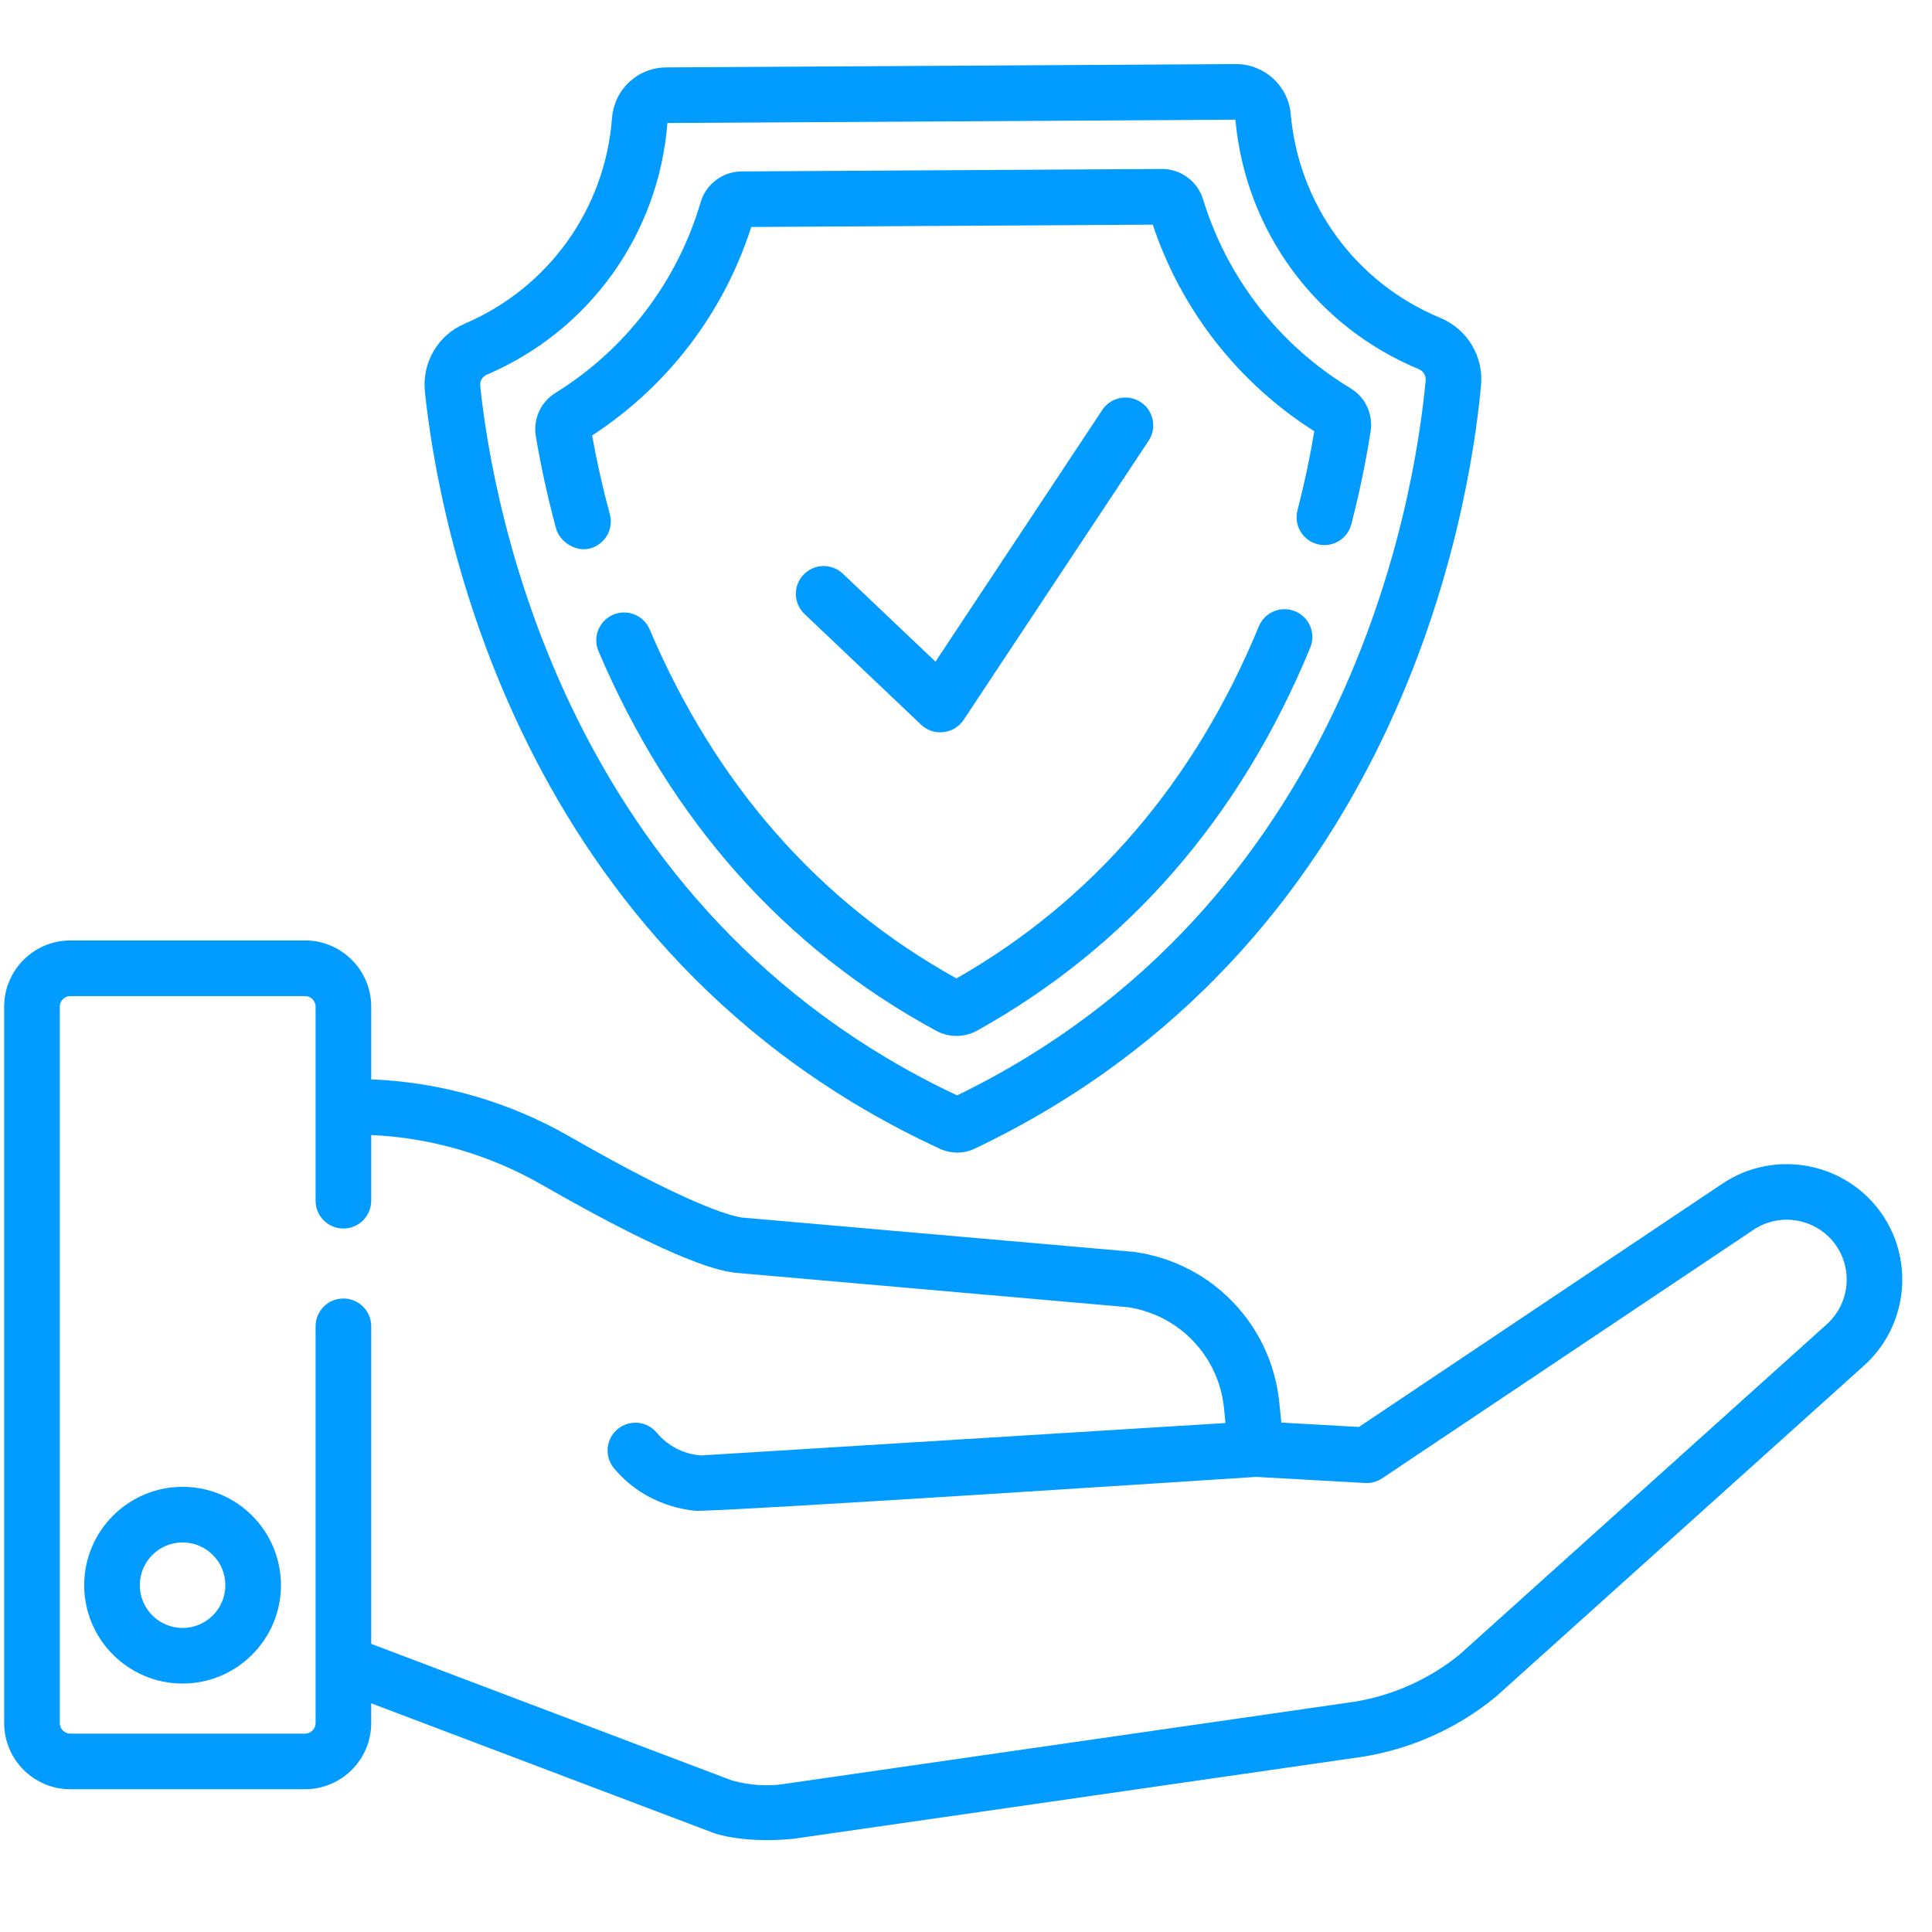 <svg width="57" height="57" viewBox="0 0 57 57" fill="none" xmlns="http://www.w3.org/2000/svg">
<g clip-path="url(#clip0_1295_6084)">
<path d="M27.179 21.384C27.544 21.73 28.15 21.66 28.428 21.242L33.888 13.002C34.138 12.624 34.034 12.115 33.657 11.865C33.279 11.615 32.77 11.718 32.52 12.096L27.6 19.521L24.866 16.925C24.537 16.613 24.018 16.627 23.706 16.956C23.394 17.284 23.407 17.803 23.736 18.115C23.736 18.115 27.176 21.381 27.179 21.384Z" fill="#029BFF"></path>
<path d="M27.738 33.896C27.895 33.967 28.068 34.005 28.241 34.005H28.247C28.423 34.005 28.599 33.964 28.756 33.889C41.23 27.957 43.344 15.158 43.695 11.376C43.775 10.512 43.289 9.708 42.485 9.375C40.002 8.344 38.314 6.039 38.08 3.359C38.008 2.534 37.303 1.891 36.472 1.891H36.462L19.657 1.989C18.81 1.994 18.121 2.638 18.056 3.487C17.85 6.168 16.186 8.49 13.716 9.547C12.92 9.887 12.446 10.695 12.536 11.558C12.931 15.336 15.195 28.11 27.738 33.896ZM14.361 11.055C17.39 9.76 19.431 6.915 19.691 3.63L36.448 3.531C36.745 6.81 38.816 9.628 41.856 10.89C41.992 10.947 42.075 11.081 42.061 11.225C41.732 14.769 39.764 26.718 28.238 32.318C16.645 26.855 14.539 14.928 14.168 11.388C14.153 11.245 14.23 11.111 14.361 11.055Z" fill="#029BFF"></path>
<path d="M16.409 15.602C16.508 15.967 16.971 16.301 17.416 16.179C17.853 16.058 18.111 15.609 17.992 15.172C17.783 14.402 17.608 13.622 17.47 12.848C19.698 11.396 21.352 9.229 22.164 6.697L34.01 6.628C34.851 9.149 36.53 11.297 38.776 12.723C38.647 13.499 38.48 14.282 38.28 15.055C38.166 15.493 38.43 15.941 38.868 16.055C39.308 16.169 39.755 15.905 39.869 15.466C40.104 14.559 40.295 13.637 40.437 12.728C40.516 12.22 40.284 11.721 39.846 11.456C37.754 10.193 36.208 8.211 35.492 5.875C35.331 5.35 34.836 4.985 34.286 4.985H34.279L21.876 5.058C21.323 5.061 20.828 5.434 20.673 5.962C19.985 8.306 18.462 10.306 16.385 11.594C15.95 11.864 15.724 12.366 15.809 12.873C15.962 13.78 16.163 14.698 16.409 15.602Z" fill="#029BFF"></path>
<path d="M38.211 18.035C37.792 17.862 37.313 18.062 37.14 18.48C35.244 23.075 32.243 26.568 28.218 28.867C24.161 26.613 21.116 23.149 19.167 18.569C18.99 18.152 18.508 17.958 18.091 18.136C17.674 18.313 17.48 18.795 17.657 19.211C19.785 24.209 23.136 27.977 27.618 30.41C27.807 30.512 28.014 30.563 28.22 30.563C28.432 30.563 28.643 30.51 28.835 30.403C33.284 27.921 36.588 24.12 38.657 19.106C38.83 18.687 38.63 18.208 38.211 18.035Z" fill="#029BFF"></path>
<path d="M5.387 43.866C3.787 43.866 2.484 45.167 2.484 46.768C2.484 48.368 3.787 49.67 5.387 49.67C6.987 49.67 8.289 48.368 8.289 46.768C8.289 45.167 6.988 43.866 5.387 43.866ZM5.387 48.03C4.691 48.03 4.125 47.464 4.125 46.768C4.125 46.072 4.691 45.506 5.387 45.506C6.083 45.506 6.649 46.072 6.649 46.768C6.649 47.464 6.083 48.03 5.387 48.03Z" fill="#029BFF"></path>
<path d="M55.535 35.835C54.483 34.29 52.366 33.881 50.816 34.922L40.092 42.1L37.803 41.971L37.744 41.385C37.516 39.09 35.761 37.26 33.477 36.937C33.463 36.935 33.449 36.934 33.434 36.932L21.879 35.92C21.488 35.859 20.236 35.499 16.798 33.527C15.011 32.502 12.997 31.924 10.952 31.845V29.699C10.952 28.622 10.076 27.746 8.999 27.746H2.076C0.999 27.746 0.123 28.622 0.123 29.699V50.835C0.123 51.912 0.999 52.788 2.076 52.788H8.999C10.075 52.788 10.952 51.912 10.952 50.835V50.253L21.053 54.078C21.075 54.087 21.895 54.393 23.403 54.251C23.407 54.251 40.187 51.832 40.187 51.832C40.191 51.831 40.195 51.83 40.199 51.83C41.633 51.601 42.985 50.995 44.11 50.077C44.12 50.069 44.13 50.06 44.14 50.052L54.98 40.302C56.257 39.168 56.496 37.248 55.535 35.835ZM53.886 39.079L43.058 48.818C42.162 49.545 41.086 50.026 39.946 50.209L23.175 52.626C23.171 52.627 23.166 52.628 23.161 52.629C23.158 52.629 23.155 52.629 23.152 52.63C22.651 52.709 22.128 52.675 21.599 52.531L10.952 48.499V39.13C10.952 38.677 10.584 38.31 10.131 38.31C9.678 38.31 9.311 38.677 9.311 39.13V50.835C9.311 51.008 9.171 51.148 8.999 51.148H2.076C1.904 51.148 1.764 51.008 1.764 50.835V29.699C1.764 29.527 1.904 29.387 2.076 29.387H8.999C9.171 29.387 9.311 29.527 9.311 29.699V35.425C9.311 35.878 9.678 36.245 10.131 36.245C10.585 36.245 10.952 35.878 10.952 35.425V33.487C12.711 33.565 14.443 34.068 15.982 34.951C20.129 37.329 21.287 37.493 21.668 37.547C21.682 37.549 21.696 37.55 21.711 37.552L33.267 38.565C34.791 38.79 35.959 40.014 36.112 41.547L36.155 41.984L20.683 42.94C20.673 42.939 20.662 42.938 20.653 42.937C20.151 42.892 19.698 42.655 19.377 42.27C19.086 41.921 18.569 41.874 18.221 42.165C17.873 42.455 17.826 42.972 18.116 43.32C18.718 44.042 19.568 44.474 20.506 44.572C21.013 44.624 37.058 43.573 37.058 43.573L40.274 43.753C40.452 43.764 40.628 43.715 40.776 43.616L51.73 36.285C52.534 35.745 53.633 35.956 54.178 36.758C54.677 37.491 54.553 38.487 53.886 39.079Z" fill="#029BFF"></path>
</g>
<defs>
<clipPath id="clip0_1295_6084">
<rect width="56" height="56" fill="white" transform="translate(0.123 0.031)"></rect>
</clipPath>
</defs>
</svg>
